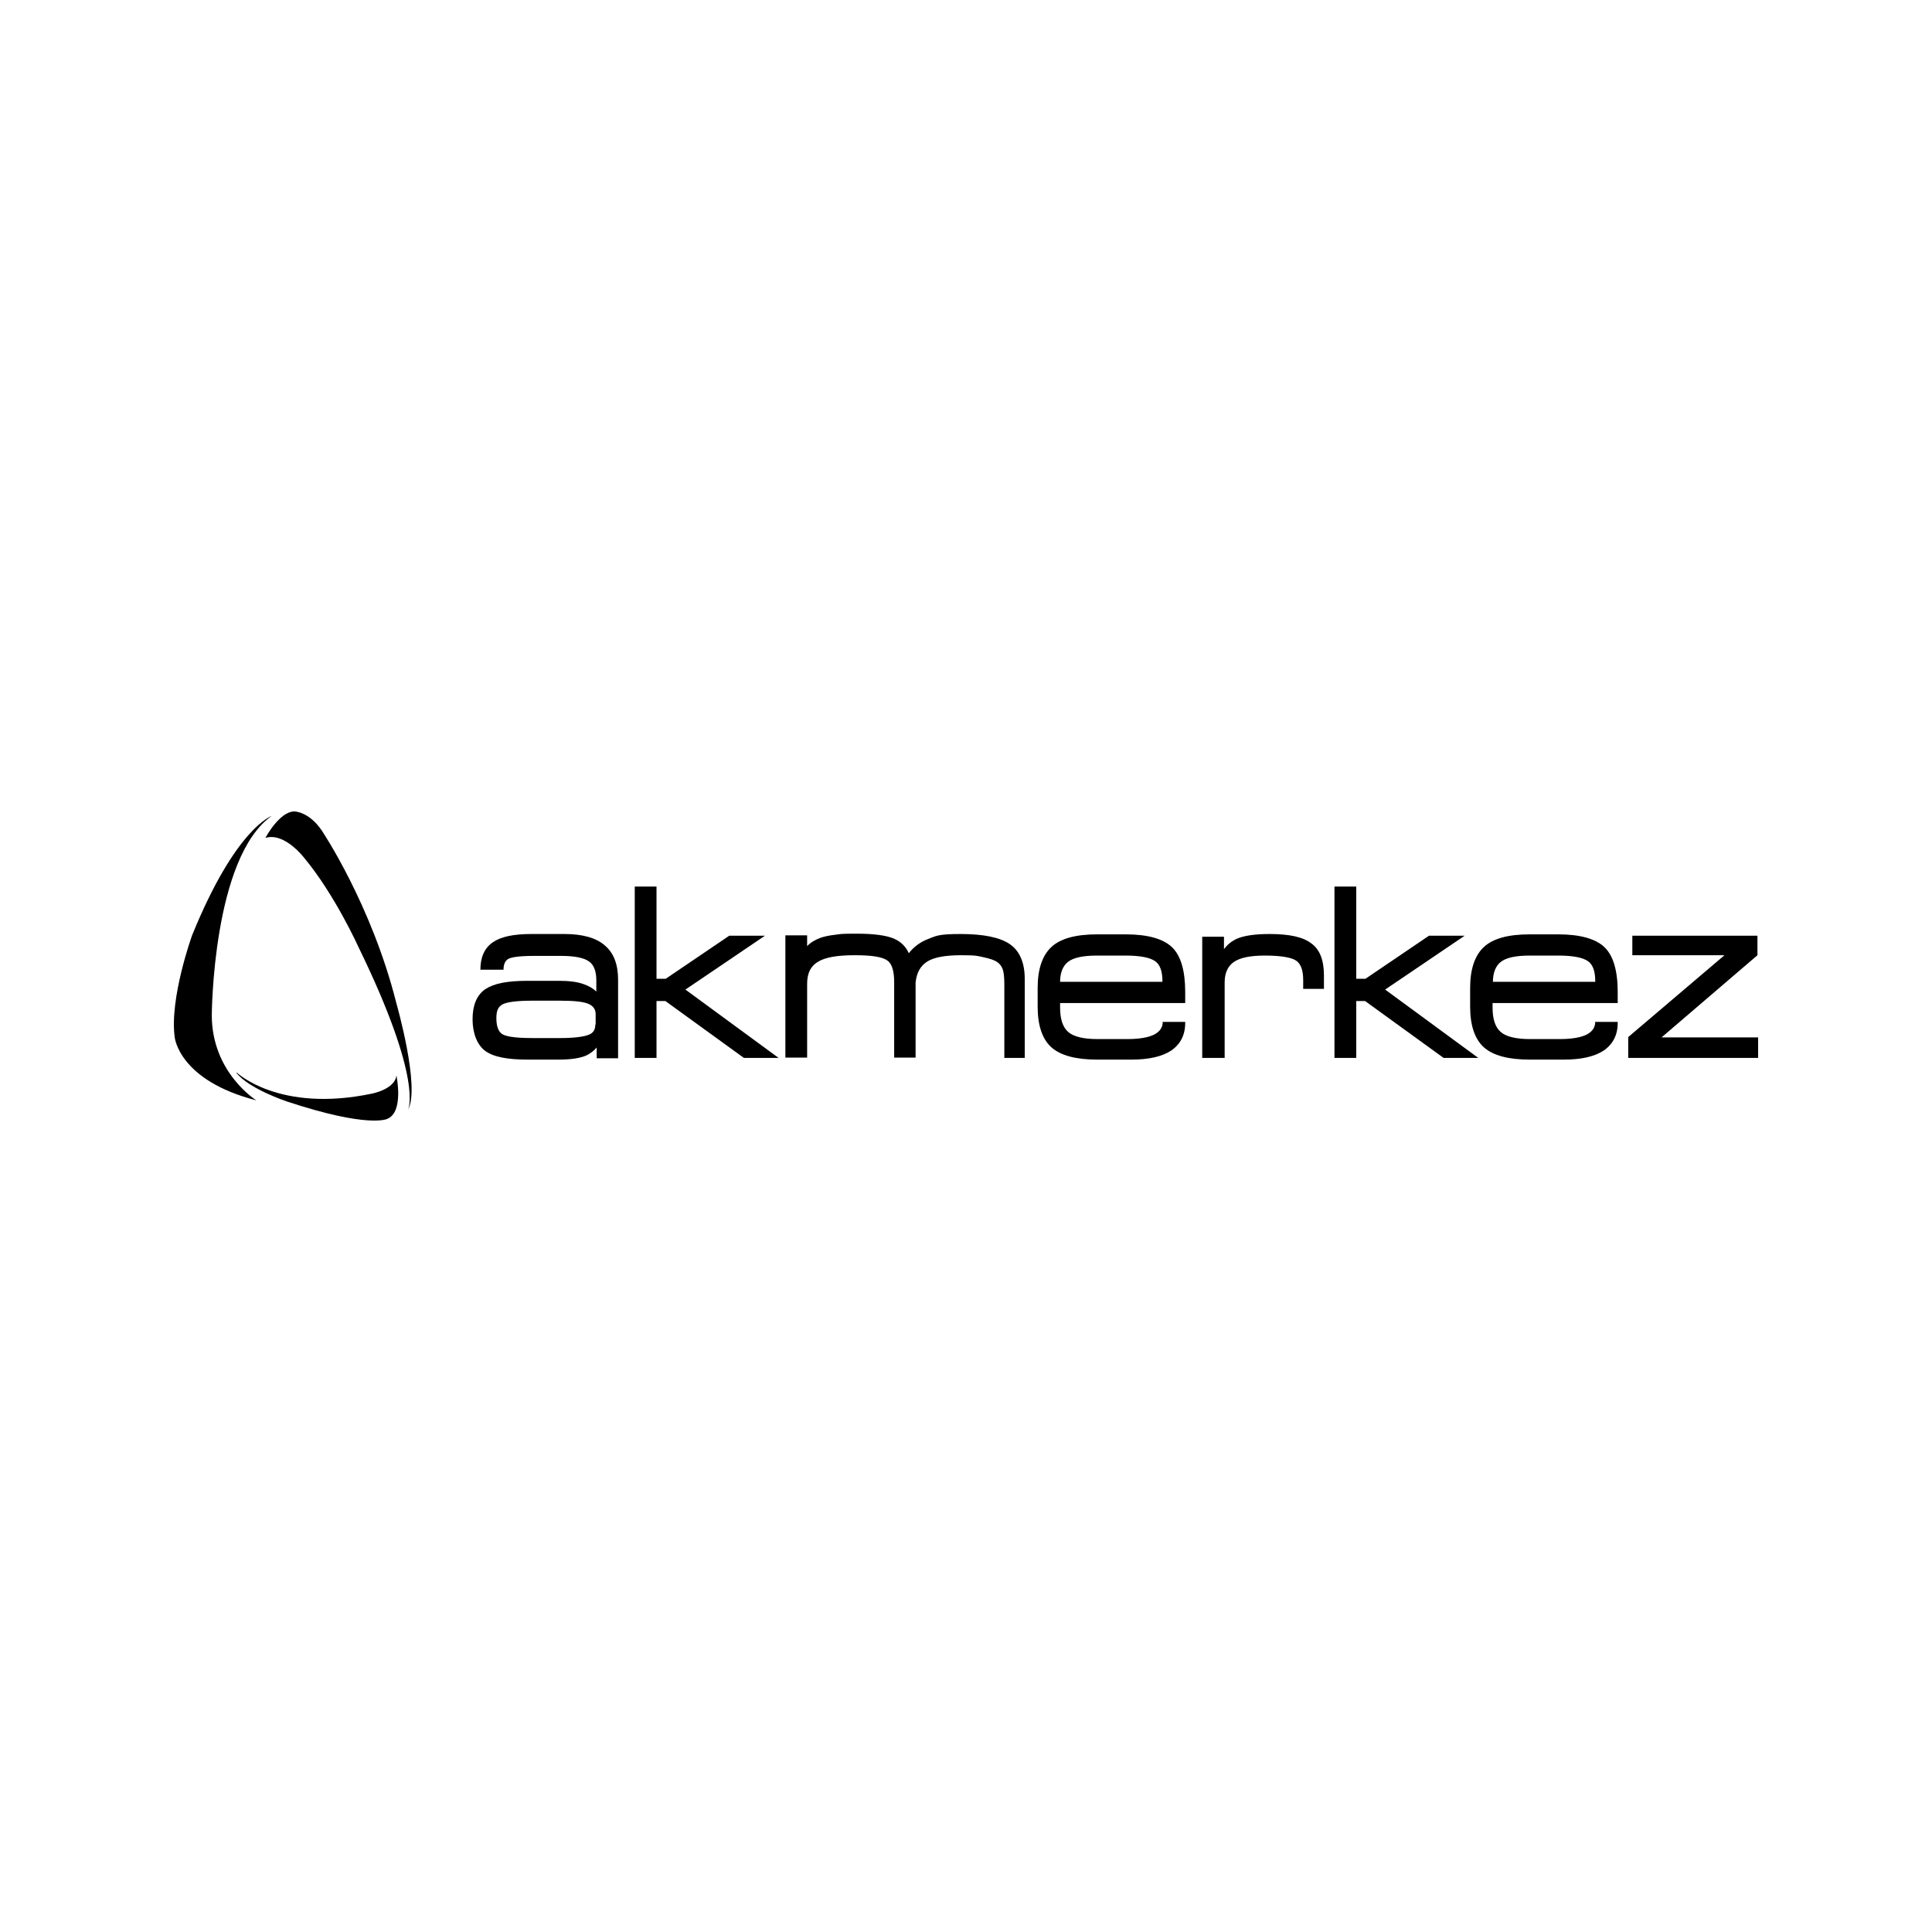 <svg width="100" height="100" viewBox="0 0 100 100" fill="none" xmlns="http://www.w3.org/2000/svg">
<g clip-path="url(#clip0_96_725)">
<path d="M13.743 43.359C13.743 43.359 14.464 42 15.239 42C15.239 42 15.978 42 16.647 42.976C16.647 42.976 19.234 46.81 20.518 51.935C20.518 51.935 21.768 56.292 21.117 57.442C21.117 57.442 21.944 55.978 18.565 49.041C18.565 49.041 17.333 46.305 15.732 44.388C15.732 44.388 14.746 43.098 13.778 43.359H13.743Z" fill="black"/>
<path d="M14.077 42.227C14.077 42.227 12.212 42.819 9.942 48.414C9.942 48.414 8.763 51.673 9.044 53.695C9.044 53.695 9.255 55.926 13.268 56.954C13.268 56.954 10.962 55.525 10.962 52.545C10.962 52.545 10.998 44.336 14.095 42.209L14.077 42.227Z" fill="black"/>
<path d="M12.247 55.508C12.247 55.508 14.429 57.617 19.251 56.606C19.251 56.606 20.448 56.379 20.518 55.664C20.518 55.664 20.923 57.564 20.043 57.913C20.043 57.913 19.093 58.418 14.834 57.007C14.834 57.007 12.898 56.362 12.247 55.542V55.508Z" fill="black"/>
<path d="M39.595 48.431H37.747L34.456 50.662H33.981V45.887H32.855V54.758H33.981V51.813H34.439L38.504 54.758H40.299L35.477 51.22L39.595 48.431Z" fill="black"/>
<path d="M52.266 48.867C51.755 48.519 50.911 48.344 49.714 48.344C48.517 48.344 48.447 48.449 47.989 48.623C47.602 48.78 47.285 49.024 47.039 49.338C46.881 48.989 46.634 48.745 46.282 48.588C45.878 48.414 45.227 48.327 44.347 48.327C43.467 48.327 43.555 48.344 43.255 48.379C42.939 48.414 42.692 48.466 42.481 48.536C42.2 48.641 41.953 48.78 41.777 48.972V48.414H40.651V54.741H41.777V50.924C41.777 50.383 41.953 50.017 42.323 49.791C42.71 49.547 43.343 49.442 44.241 49.442C45.139 49.442 45.649 49.529 45.913 49.704C46.159 49.861 46.282 50.244 46.282 50.837V54.741H47.391V50.854C47.444 50.349 47.638 50 47.989 49.773C48.341 49.547 48.94 49.442 49.749 49.442C50.559 49.442 50.576 49.477 50.911 49.547C51.245 49.617 51.492 49.704 51.632 49.808C51.755 49.895 51.843 50.017 51.896 50.157C51.949 50.296 51.984 50.558 51.984 50.924V54.758H53.04V50.662C53.04 49.826 52.776 49.216 52.266 48.867Z" fill="black"/>
<path d="M75.812 48.431H73.965L70.674 50.662H70.199V45.887H69.072V54.758H70.199V51.813H70.656L74.721 54.758H76.516L71.694 51.22L75.812 48.431Z" fill="black"/>
<path d="M86.002 53.695L90.965 49.442V48.431H84.489V49.442H89.258L84.277 53.678V54.758H91V53.695H86.002Z" fill="black"/>
<path d="M82.57 52.876C82.57 53.172 82.429 53.381 82.148 53.538C81.849 53.695 81.374 53.782 80.74 53.782H79.191C78.47 53.782 77.959 53.66 77.678 53.416C77.396 53.172 77.255 52.754 77.255 52.144V51.917H83.732V51.342C83.732 50.244 83.503 49.46 83.045 49.024C82.588 48.588 81.778 48.362 80.652 48.362H79.174C78.083 48.362 77.291 48.571 76.816 49.007C76.34 49.442 76.094 50.157 76.094 51.133V52.109C76.094 53.085 76.34 53.8 76.816 54.218C77.291 54.636 78.083 54.845 79.174 54.845H80.951C81.849 54.845 82.535 54.688 83.01 54.375C83.485 54.044 83.732 53.573 83.732 52.946V52.893H82.535L82.57 52.876ZM77.678 49.791C77.959 49.564 78.47 49.46 79.191 49.46H80.652C81.426 49.46 81.937 49.564 82.201 49.756C82.447 49.93 82.57 50.279 82.57 50.784V50.819H77.273C77.273 50.331 77.431 49.983 77.678 49.791Z" fill="black"/>
<path d="M60.185 52.876C60.185 53.172 60.044 53.381 59.763 53.538C59.463 53.695 58.988 53.782 58.355 53.782H56.806C56.084 53.782 55.574 53.66 55.293 53.416C55.011 53.172 54.87 52.754 54.87 52.144V51.917H61.346V51.342C61.346 50.244 61.118 49.46 60.66 49.024C60.203 48.588 59.393 48.362 58.267 48.362H56.788C55.697 48.362 54.905 48.571 54.43 49.007C53.955 49.442 53.709 50.157 53.709 51.133V52.109C53.709 53.085 53.955 53.8 54.43 54.218C54.905 54.636 55.697 54.845 56.788 54.845H58.566C59.463 54.845 60.15 54.688 60.625 54.375C61.1 54.044 61.346 53.573 61.346 52.946V52.893H60.15L60.185 52.876ZM55.275 49.791C55.557 49.564 56.067 49.46 56.788 49.46H58.249C59.023 49.46 59.534 49.564 59.798 49.756C60.044 49.93 60.167 50.279 60.167 50.784V50.819H54.87C54.87 50.331 55.029 49.983 55.275 49.791Z" fill="black"/>
<path d="M67.453 51.185H68.527V50.488C68.527 49.704 68.316 49.146 67.876 48.832C67.453 48.501 66.749 48.344 65.711 48.344C64.937 48.344 64.391 48.431 64.022 48.588C63.758 48.71 63.529 48.885 63.353 49.129V48.484H62.227V54.758H63.388V50.854C63.388 50.366 63.546 50.017 63.863 49.791C64.198 49.564 64.725 49.46 65.482 49.46C66.239 49.46 66.837 49.547 67.084 49.721C67.33 49.878 67.453 50.227 67.453 50.715V51.185Z" fill="black"/>
<path d="M31.288 48.919C30.831 48.536 30.145 48.344 29.212 48.344H27.505C26.572 48.344 25.921 48.484 25.498 48.78C25.076 49.076 24.865 49.547 24.865 50.192H26.062C26.062 49.913 26.15 49.721 26.308 49.634C26.431 49.564 26.766 49.477 27.645 49.477H29.053C29.757 49.477 30.25 49.582 30.497 49.773C30.743 49.948 30.866 50.279 30.866 50.749V51.325C30.69 51.15 30.461 51.028 30.215 50.941C29.881 50.819 29.458 50.767 28.948 50.767H27.294C26.783 50.767 26.343 50.802 25.991 50.871C25.622 50.941 25.323 51.063 25.111 51.203C24.671 51.516 24.46 52.039 24.46 52.754C24.46 53.468 24.689 54.078 25.111 54.392C25.534 54.706 26.255 54.845 27.311 54.845H28.895C29.546 54.845 30.004 54.776 30.338 54.636C30.549 54.532 30.743 54.392 30.884 54.218V54.776H31.992V50.715C31.992 49.913 31.764 49.32 31.306 48.937L31.288 48.919ZM30.813 53.033C30.813 53.294 30.708 53.468 30.479 53.556C30.233 53.66 29.722 53.73 28.983 53.73H27.558C26.537 53.73 26.15 53.625 25.991 53.521C25.798 53.399 25.692 53.12 25.692 52.702C25.692 52.283 25.798 52.109 26.009 51.987C26.238 51.865 26.748 51.795 27.558 51.795H28.983C29.722 51.795 30.215 51.847 30.479 51.969C30.708 52.074 30.831 52.248 30.831 52.492V53.033H30.813Z" fill="black"/>
</g>
<defs>
<clipPath id="clip0_96_725">
<rect width="82" height="16" fill="white" transform="translate(9 42)"/>
</clipPath>
</defs>
</svg>

